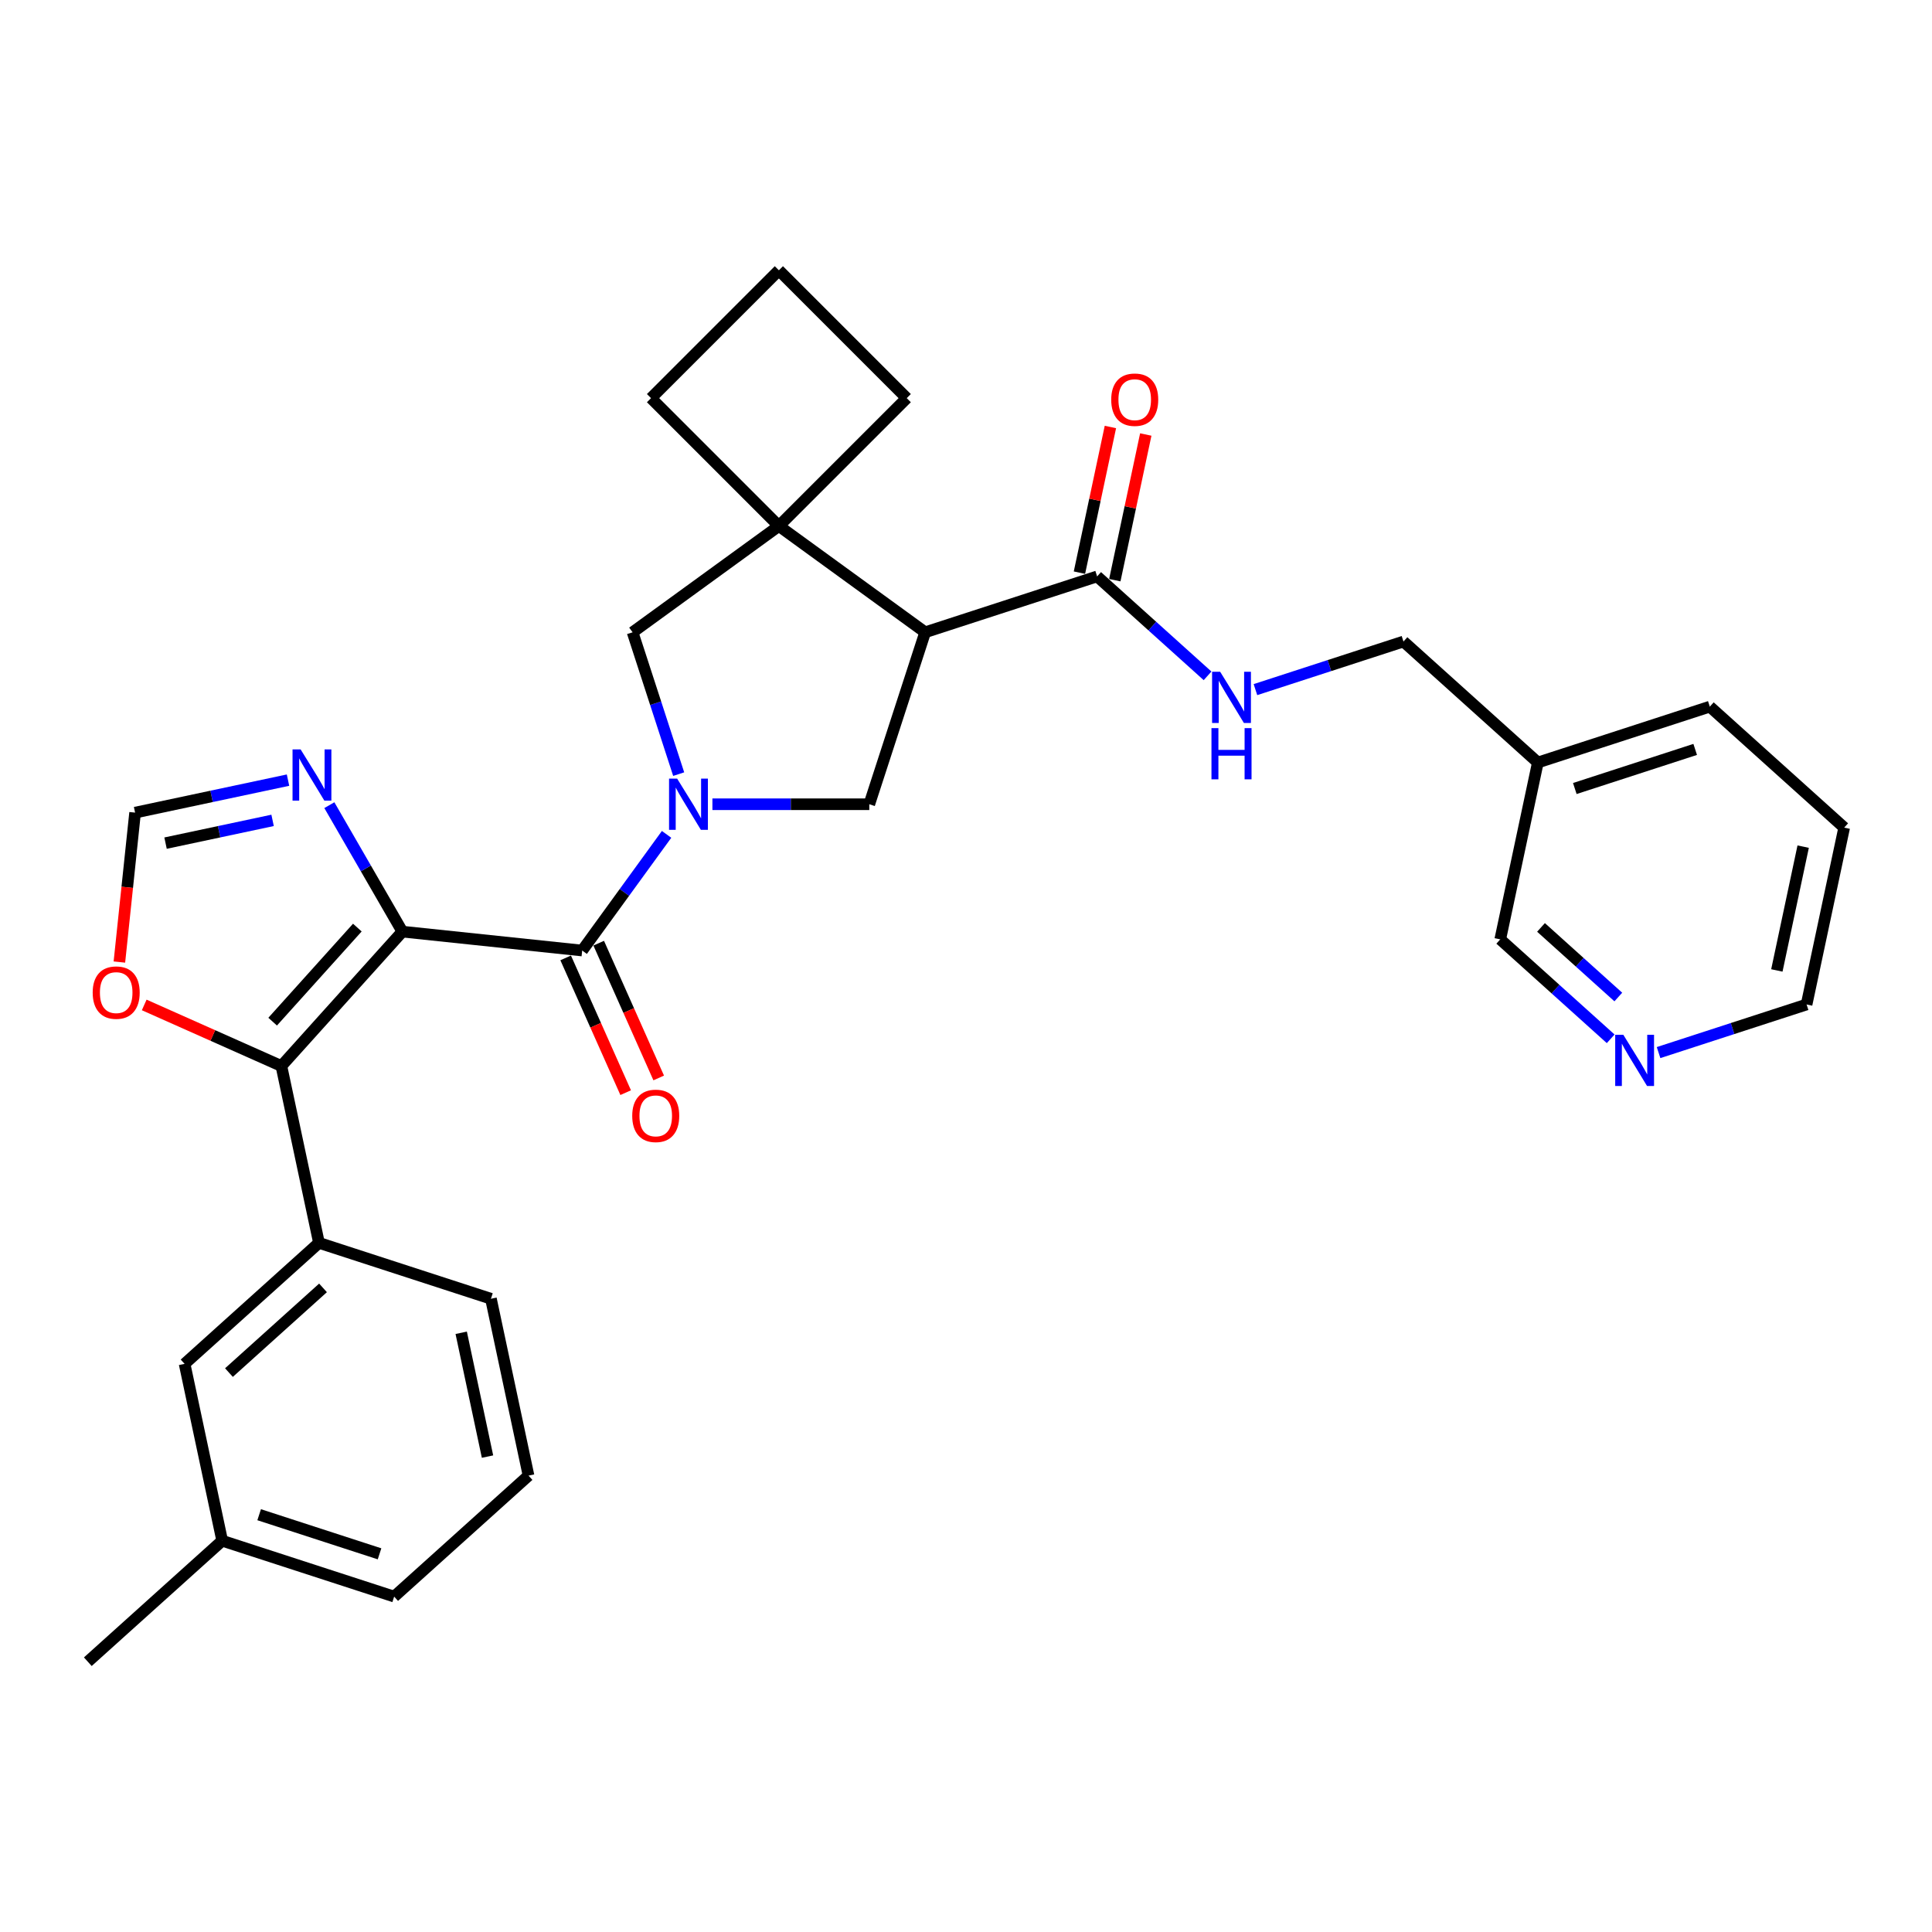<?xml version='1.0' encoding='iso-8859-1'?>
<svg version='1.1' baseProfile='full'
              xmlns='http://www.w3.org/2000/svg'
                      xmlns:rdkit='http://www.rdkit.org/xml'
                      xmlns:xlink='http://www.w3.org/1999/xlink'
                  xml:space='preserve'
width='1000px' height='1000px' viewBox='0 0 1000 1000'>
<!-- END OF HEADER -->
<rect style='opacity:1.0;fill:#FFFFFF;stroke:none' width='1000' height='1000' x='0' y='0'> </rect>
<path class='bond-1' d='M 208.264,482.21 L 301.341,491.993' style='fill:none;fill-rule:evenodd;stroke:#000000;stroke-width:6px;stroke-linecap:butt;stroke-linejoin:miter;stroke-opacity:1' />
<path class='bond-2' d='M 208.264,482.21 L 145.64,551.762' style='fill:none;fill-rule:evenodd;stroke:#000000;stroke-width:6px;stroke-linecap:butt;stroke-linejoin:miter;stroke-opacity:1' />
<path class='bond-2' d='M 184.96,480.118 L 141.123,528.804' style='fill:none;fill-rule:evenodd;stroke:#000000;stroke-width:6px;stroke-linecap:butt;stroke-linejoin:miter;stroke-opacity:1' />
<path class='bond-6' d='M 208.264,482.21 L 189.367,449.481' style='fill:none;fill-rule:evenodd;stroke:#000000;stroke-width:6px;stroke-linecap:butt;stroke-linejoin:miter;stroke-opacity:1' />
<path class='bond-6' d='M 189.367,449.481 L 170.471,416.751' style='fill:none;fill-rule:evenodd;stroke:#0000FF;stroke-width:6px;stroke-linecap:butt;stroke-linejoin:miter;stroke-opacity:1' />
<path class='bond-0' d='M 345.024,431.869 L 323.183,461.931' style='fill:none;fill-rule:evenodd;stroke:#0000FF;stroke-width:6px;stroke-linecap:butt;stroke-linejoin:miter;stroke-opacity:1' />
<path class='bond-0' d='M 323.183,461.931 L 301.341,491.993' style='fill:none;fill-rule:evenodd;stroke:#000000;stroke-width:6px;stroke-linecap:butt;stroke-linejoin:miter;stroke-opacity:1' />
<path class='bond-4' d='M 368.744,416.277 L 409.343,416.277' style='fill:none;fill-rule:evenodd;stroke:#0000FF;stroke-width:6px;stroke-linecap:butt;stroke-linejoin:miter;stroke-opacity:1' />
<path class='bond-4' d='M 409.343,416.277 L 449.942,416.277' style='fill:none;fill-rule:evenodd;stroke:#000000;stroke-width:6px;stroke-linecap:butt;stroke-linejoin:miter;stroke-opacity:1' />
<path class='bond-8' d='M 351.286,400.685 L 339.359,363.976' style='fill:none;fill-rule:evenodd;stroke:#0000FF;stroke-width:6px;stroke-linecap:butt;stroke-linejoin:miter;stroke-opacity:1' />
<path class='bond-8' d='M 339.359,363.976 L 327.431,327.268' style='fill:none;fill-rule:evenodd;stroke:#000000;stroke-width:6px;stroke-linecap:butt;stroke-linejoin:miter;stroke-opacity:1' />
<path class='bond-13' d='M 292.791,495.8 L 308.32,530.679' style='fill:none;fill-rule:evenodd;stroke:#000000;stroke-width:6px;stroke-linecap:butt;stroke-linejoin:miter;stroke-opacity:1' />
<path class='bond-13' d='M 308.32,530.679 L 323.849,565.557' style='fill:none;fill-rule:evenodd;stroke:#FF0000;stroke-width:6px;stroke-linecap:butt;stroke-linejoin:miter;stroke-opacity:1' />
<path class='bond-13' d='M 309.891,488.187 L 325.42,523.065' style='fill:none;fill-rule:evenodd;stroke:#000000;stroke-width:6px;stroke-linecap:butt;stroke-linejoin:miter;stroke-opacity:1' />
<path class='bond-13' d='M 325.42,523.065 L 340.949,557.944' style='fill:none;fill-rule:evenodd;stroke:#FF0000;stroke-width:6px;stroke-linecap:butt;stroke-linejoin:miter;stroke-opacity:1' />
<path class='bond-9' d='M 145.64,551.762 L 165.098,643.307' style='fill:none;fill-rule:evenodd;stroke:#000000;stroke-width:6px;stroke-linecap:butt;stroke-linejoin:miter;stroke-opacity:1' />
<path class='bond-11' d='M 145.64,551.762 L 110.143,535.958' style='fill:none;fill-rule:evenodd;stroke:#000000;stroke-width:6px;stroke-linecap:butt;stroke-linejoin:miter;stroke-opacity:1' />
<path class='bond-11' d='M 110.143,535.958 L 74.647,520.154' style='fill:none;fill-rule:evenodd;stroke:#FF0000;stroke-width:6px;stroke-linecap:butt;stroke-linejoin:miter;stroke-opacity:1' />
<path class='bond-3' d='M 478.863,327.268 L 449.942,416.277' style='fill:none;fill-rule:evenodd;stroke:#000000;stroke-width:6px;stroke-linecap:butt;stroke-linejoin:miter;stroke-opacity:1' />
<path class='bond-7' d='M 478.863,327.268 L 567.873,298.347' style='fill:none;fill-rule:evenodd;stroke:#000000;stroke-width:6px;stroke-linecap:butt;stroke-linejoin:miter;stroke-opacity:1' />
<path class='bond-32' d='M 478.863,327.268 L 403.147,272.257' style='fill:none;fill-rule:evenodd;stroke:#000000;stroke-width:6px;stroke-linecap:butt;stroke-linejoin:miter;stroke-opacity:1' />
<path class='bond-5' d='M 403.147,272.257 L 327.431,327.268' style='fill:none;fill-rule:evenodd;stroke:#000000;stroke-width:6px;stroke-linecap:butt;stroke-linejoin:miter;stroke-opacity:1' />
<path class='bond-20' d='M 403.147,272.257 L 469.326,206.078' style='fill:none;fill-rule:evenodd;stroke:#000000;stroke-width:6px;stroke-linecap:butt;stroke-linejoin:miter;stroke-opacity:1' />
<path class='bond-21' d='M 403.147,272.257 L 336.969,206.078' style='fill:none;fill-rule:evenodd;stroke:#000000;stroke-width:6px;stroke-linecap:butt;stroke-linejoin:miter;stroke-opacity:1' />
<path class='bond-10' d='M 149.077,403.793 L 109.5,412.205' style='fill:none;fill-rule:evenodd;stroke:#0000FF;stroke-width:6px;stroke-linecap:butt;stroke-linejoin:miter;stroke-opacity:1' />
<path class='bond-10' d='M 109.5,412.205 L 69.924,420.617' style='fill:none;fill-rule:evenodd;stroke:#000000;stroke-width:6px;stroke-linecap:butt;stroke-linejoin:miter;stroke-opacity:1' />
<path class='bond-10' d='M 141.096,424.626 L 113.392,430.514' style='fill:none;fill-rule:evenodd;stroke:#0000FF;stroke-width:6px;stroke-linecap:butt;stroke-linejoin:miter;stroke-opacity:1' />
<path class='bond-10' d='M 113.392,430.514 L 85.688,436.403' style='fill:none;fill-rule:evenodd;stroke:#000000;stroke-width:6px;stroke-linecap:butt;stroke-linejoin:miter;stroke-opacity:1' />
<path class='bond-12' d='M 567.873,298.347 L 596.453,324.08' style='fill:none;fill-rule:evenodd;stroke:#000000;stroke-width:6px;stroke-linecap:butt;stroke-linejoin:miter;stroke-opacity:1' />
<path class='bond-12' d='M 596.453,324.08 L 625.033,349.814' style='fill:none;fill-rule:evenodd;stroke:#0000FF;stroke-width:6px;stroke-linecap:butt;stroke-linejoin:miter;stroke-opacity:1' />
<path class='bond-15' d='M 577.028,300.293 L 585.04,262.597' style='fill:none;fill-rule:evenodd;stroke:#000000;stroke-width:6px;stroke-linecap:butt;stroke-linejoin:miter;stroke-opacity:1' />
<path class='bond-15' d='M 585.04,262.597 L 593.052,224.901' style='fill:none;fill-rule:evenodd;stroke:#FF0000;stroke-width:6px;stroke-linecap:butt;stroke-linejoin:miter;stroke-opacity:1' />
<path class='bond-15' d='M 558.719,296.401 L 566.731,258.705' style='fill:none;fill-rule:evenodd;stroke:#000000;stroke-width:6px;stroke-linecap:butt;stroke-linejoin:miter;stroke-opacity:1' />
<path class='bond-15' d='M 566.731,258.705 L 574.743,221.009' style='fill:none;fill-rule:evenodd;stroke:#FF0000;stroke-width:6px;stroke-linecap:butt;stroke-linejoin:miter;stroke-opacity:1' />
<path class='bond-14' d='M 165.098,643.307 L 95.547,705.931' style='fill:none;fill-rule:evenodd;stroke:#000000;stroke-width:6px;stroke-linecap:butt;stroke-linejoin:miter;stroke-opacity:1' />
<path class='bond-14' d='M 167.19,666.61 L 118.505,710.447' style='fill:none;fill-rule:evenodd;stroke:#000000;stroke-width:6px;stroke-linecap:butt;stroke-linejoin:miter;stroke-opacity:1' />
<path class='bond-23' d='M 165.098,643.307 L 254.108,672.228' style='fill:none;fill-rule:evenodd;stroke:#000000;stroke-width:6px;stroke-linecap:butt;stroke-linejoin:miter;stroke-opacity:1' />
<path class='bond-31' d='M 69.924,420.617 L 65.859,459.285' style='fill:none;fill-rule:evenodd;stroke:#000000;stroke-width:6px;stroke-linecap:butt;stroke-linejoin:miter;stroke-opacity:1' />
<path class='bond-31' d='M 65.859,459.285 L 61.795,497.953' style='fill:none;fill-rule:evenodd;stroke:#FF0000;stroke-width:6px;stroke-linecap:butt;stroke-linejoin:miter;stroke-opacity:1' />
<path class='bond-18' d='M 649.815,356.945 L 688.125,344.497' style='fill:none;fill-rule:evenodd;stroke:#0000FF;stroke-width:6px;stroke-linecap:butt;stroke-linejoin:miter;stroke-opacity:1' />
<path class='bond-18' d='M 688.125,344.497 L 726.434,332.05' style='fill:none;fill-rule:evenodd;stroke:#000000;stroke-width:6px;stroke-linecap:butt;stroke-linejoin:miter;stroke-opacity:1' />
<path class='bond-19' d='M 95.547,705.931 L 115.006,797.476' style='fill:none;fill-rule:evenodd;stroke:#000000;stroke-width:6px;stroke-linecap:butt;stroke-linejoin:miter;stroke-opacity:1' />
<path class='bond-16' d='M 833.686,537.686 L 805.106,511.952' style='fill:none;fill-rule:evenodd;stroke:#0000FF;stroke-width:6px;stroke-linecap:butt;stroke-linejoin:miter;stroke-opacity:1' />
<path class='bond-16' d='M 805.106,511.952 L 776.526,486.219' style='fill:none;fill-rule:evenodd;stroke:#000000;stroke-width:6px;stroke-linecap:butt;stroke-linejoin:miter;stroke-opacity:1' />
<path class='bond-16' d='M 837.637,516.056 L 817.631,498.042' style='fill:none;fill-rule:evenodd;stroke:#0000FF;stroke-width:6px;stroke-linecap:butt;stroke-linejoin:miter;stroke-opacity:1' />
<path class='bond-16' d='M 817.631,498.042 L 797.625,480.029' style='fill:none;fill-rule:evenodd;stroke:#000000;stroke-width:6px;stroke-linecap:butt;stroke-linejoin:miter;stroke-opacity:1' />
<path class='bond-35' d='M 858.469,544.817 L 896.778,532.369' style='fill:none;fill-rule:evenodd;stroke:#0000FF;stroke-width:6px;stroke-linecap:butt;stroke-linejoin:miter;stroke-opacity:1' />
<path class='bond-35' d='M 896.778,532.369 L 935.087,519.922' style='fill:none;fill-rule:evenodd;stroke:#000000;stroke-width:6px;stroke-linecap:butt;stroke-linejoin:miter;stroke-opacity:1' />
<path class='bond-17' d='M 795.985,394.674 L 726.434,332.05' style='fill:none;fill-rule:evenodd;stroke:#000000;stroke-width:6px;stroke-linecap:butt;stroke-linejoin:miter;stroke-opacity:1' />
<path class='bond-22' d='M 795.985,394.674 L 776.526,486.219' style='fill:none;fill-rule:evenodd;stroke:#000000;stroke-width:6px;stroke-linecap:butt;stroke-linejoin:miter;stroke-opacity:1' />
<path class='bond-27' d='M 795.985,394.674 L 884.994,365.753' style='fill:none;fill-rule:evenodd;stroke:#000000;stroke-width:6px;stroke-linecap:butt;stroke-linejoin:miter;stroke-opacity:1' />
<path class='bond-27' d='M 815.12,408.138 L 877.427,387.893' style='fill:none;fill-rule:evenodd;stroke:#000000;stroke-width:6px;stroke-linecap:butt;stroke-linejoin:miter;stroke-opacity:1' />
<path class='bond-29' d='M 115.006,797.476 L 45.455,860.1' style='fill:none;fill-rule:evenodd;stroke:#000000;stroke-width:6px;stroke-linecap:butt;stroke-linejoin:miter;stroke-opacity:1' />
<path class='bond-33' d='M 115.006,797.476 L 204.015,826.397' style='fill:none;fill-rule:evenodd;stroke:#000000;stroke-width:6px;stroke-linecap:butt;stroke-linejoin:miter;stroke-opacity:1' />
<path class='bond-33' d='M 134.141,784.012 L 196.448,804.257' style='fill:none;fill-rule:evenodd;stroke:#000000;stroke-width:6px;stroke-linecap:butt;stroke-linejoin:miter;stroke-opacity:1' />
<path class='bond-34' d='M 469.326,206.078 L 403.147,139.9' style='fill:none;fill-rule:evenodd;stroke:#000000;stroke-width:6px;stroke-linecap:butt;stroke-linejoin:miter;stroke-opacity:1' />
<path class='bond-24' d='M 336.969,206.078 L 403.147,139.9' style='fill:none;fill-rule:evenodd;stroke:#000000;stroke-width:6px;stroke-linecap:butt;stroke-linejoin:miter;stroke-opacity:1' />
<path class='bond-25' d='M 254.108,672.228 L 273.566,763.773' style='fill:none;fill-rule:evenodd;stroke:#000000;stroke-width:6px;stroke-linecap:butt;stroke-linejoin:miter;stroke-opacity:1' />
<path class='bond-25' d='M 238.718,689.851 L 252.339,753.933' style='fill:none;fill-rule:evenodd;stroke:#000000;stroke-width:6px;stroke-linecap:butt;stroke-linejoin:miter;stroke-opacity:1' />
<path class='bond-28' d='M 273.566,763.773 L 204.015,826.397' style='fill:none;fill-rule:evenodd;stroke:#000000;stroke-width:6px;stroke-linecap:butt;stroke-linejoin:miter;stroke-opacity:1' />
<path class='bond-26' d='M 935.087,519.922 L 954.545,428.377' style='fill:none;fill-rule:evenodd;stroke:#000000;stroke-width:6px;stroke-linecap:butt;stroke-linejoin:miter;stroke-opacity:1' />
<path class='bond-26' d='M 919.697,502.299 L 933.318,438.217' style='fill:none;fill-rule:evenodd;stroke:#000000;stroke-width:6px;stroke-linecap:butt;stroke-linejoin:miter;stroke-opacity:1' />
<path class='bond-30' d='M 884.994,365.753 L 954.545,428.377' style='fill:none;fill-rule:evenodd;stroke:#000000;stroke-width:6px;stroke-linecap:butt;stroke-linejoin:miter;stroke-opacity:1' />
<path  class='atom-1' d='M 350.494 403.025
L 359.179 417.063
Q 360.04 418.449, 361.425 420.957
Q 362.81 423.465, 362.885 423.615
L 362.885 403.025
L 366.404 403.025
L 366.404 429.53
L 362.773 429.53
L 353.451 414.181
Q 352.365 412.384, 351.205 410.325
Q 350.082 408.266, 349.745 407.63
L 349.745 429.53
L 346.301 429.53
L 346.301 403.025
L 350.494 403.025
' fill='#0000FF'/>
<path  class='atom-7' d='M 155.61 387.907
L 164.295 401.945
Q 165.156 403.33, 166.541 405.839
Q 167.926 408.347, 168.001 408.496
L 168.001 387.907
L 171.52 387.907
L 171.52 414.411
L 167.889 414.411
L 158.567 399.063
Q 157.482 397.266, 156.321 395.207
Q 155.198 393.148, 154.861 392.511
L 154.861 414.411
L 151.417 414.411
L 151.417 387.907
L 155.61 387.907
' fill='#0000FF'/>
<path  class='atom-12' d='M 47.974 513.77
Q 47.974 507.406, 51.119 503.849
Q 54.263 500.293, 60.141 500.293
Q 66.018 500.293, 69.163 503.849
Q 72.308 507.406, 72.308 513.77
Q 72.308 520.209, 69.126 523.878
Q 65.943 527.509, 60.141 527.509
Q 54.301 527.509, 51.119 523.878
Q 47.974 520.246, 47.974 513.77
M 60.141 524.514
Q 64.184 524.514, 66.355 521.819
Q 68.564 519.086, 68.564 513.77
Q 68.564 508.566, 66.355 505.946
Q 64.184 503.288, 60.141 503.288
Q 56.098 503.288, 53.889 505.908
Q 51.718 508.529, 51.718 513.77
Q 51.718 519.123, 53.889 521.819
Q 56.098 524.514, 60.141 524.514
' fill='#FF0000'/>
<path  class='atom-13' d='M 631.565 347.718
L 640.251 361.757
Q 641.112 363.142, 642.497 365.65
Q 643.882 368.159, 643.957 368.308
L 643.957 347.718
L 647.476 347.718
L 647.476 374.223
L 643.844 374.223
L 634.523 358.874
Q 633.437 357.077, 632.277 355.018
Q 631.154 352.959, 630.817 352.323
L 630.817 374.223
L 627.373 374.223
L 627.373 347.718
L 631.565 347.718
' fill='#0000FF'/>
<path  class='atom-13' d='M 627.054 376.874
L 630.648 376.874
L 630.648 388.142
L 644.2 388.142
L 644.2 376.874
L 647.794 376.874
L 647.794 403.378
L 644.2 403.378
L 644.2 391.137
L 630.648 391.137
L 630.648 403.378
L 627.054 403.378
L 627.054 376.874
' fill='#0000FF'/>
<path  class='atom-14' d='M 327.241 577.567
Q 327.241 571.203, 330.386 567.647
Q 333.53 564.09, 339.408 564.09
Q 345.285 564.09, 348.43 567.647
Q 351.575 571.203, 351.575 577.567
Q 351.575 584.006, 348.393 587.675
Q 345.21 591.306, 339.408 591.306
Q 333.568 591.306, 330.386 587.675
Q 327.241 584.044, 327.241 577.567
M 339.408 588.311
Q 343.451 588.311, 345.622 585.616
Q 347.831 582.883, 347.831 577.567
Q 347.831 572.364, 345.622 569.743
Q 343.451 567.085, 339.408 567.085
Q 335.365 567.085, 333.156 569.706
Q 330.985 572.326, 330.985 577.567
Q 330.985 582.92, 333.156 585.616
Q 335.365 588.311, 339.408 588.311
' fill='#FF0000'/>
<path  class='atom-16' d='M 575.165 206.877
Q 575.165 200.512, 578.309 196.956
Q 581.454 193.4, 587.332 193.4
Q 593.209 193.4, 596.354 196.956
Q 599.498 200.512, 599.498 206.877
Q 599.498 213.316, 596.316 216.984
Q 593.134 220.616, 587.332 220.616
Q 581.492 220.616, 578.309 216.984
Q 575.165 213.353, 575.165 206.877
M 587.332 217.621
Q 591.375 217.621, 593.546 214.925
Q 595.755 212.192, 595.755 206.877
Q 595.755 201.673, 593.546 199.052
Q 591.375 196.394, 587.332 196.394
Q 583.288 196.394, 581.08 199.015
Q 578.908 201.635, 578.908 206.877
Q 578.908 212.23, 581.08 214.925
Q 583.288 217.621, 587.332 217.621
' fill='#FF0000'/>
<path  class='atom-17' d='M 840.219 535.591
L 848.904 549.629
Q 849.765 551.014, 851.15 553.523
Q 852.535 556.031, 852.61 556.18
L 852.61 535.591
L 856.129 535.591
L 856.129 562.095
L 852.498 562.095
L 843.176 546.747
Q 842.09 544.95, 840.93 542.891
Q 839.807 540.832, 839.47 540.195
L 839.47 562.095
L 836.026 562.095
L 836.026 535.591
L 840.219 535.591
' fill='#0000FF'/>
</svg>
